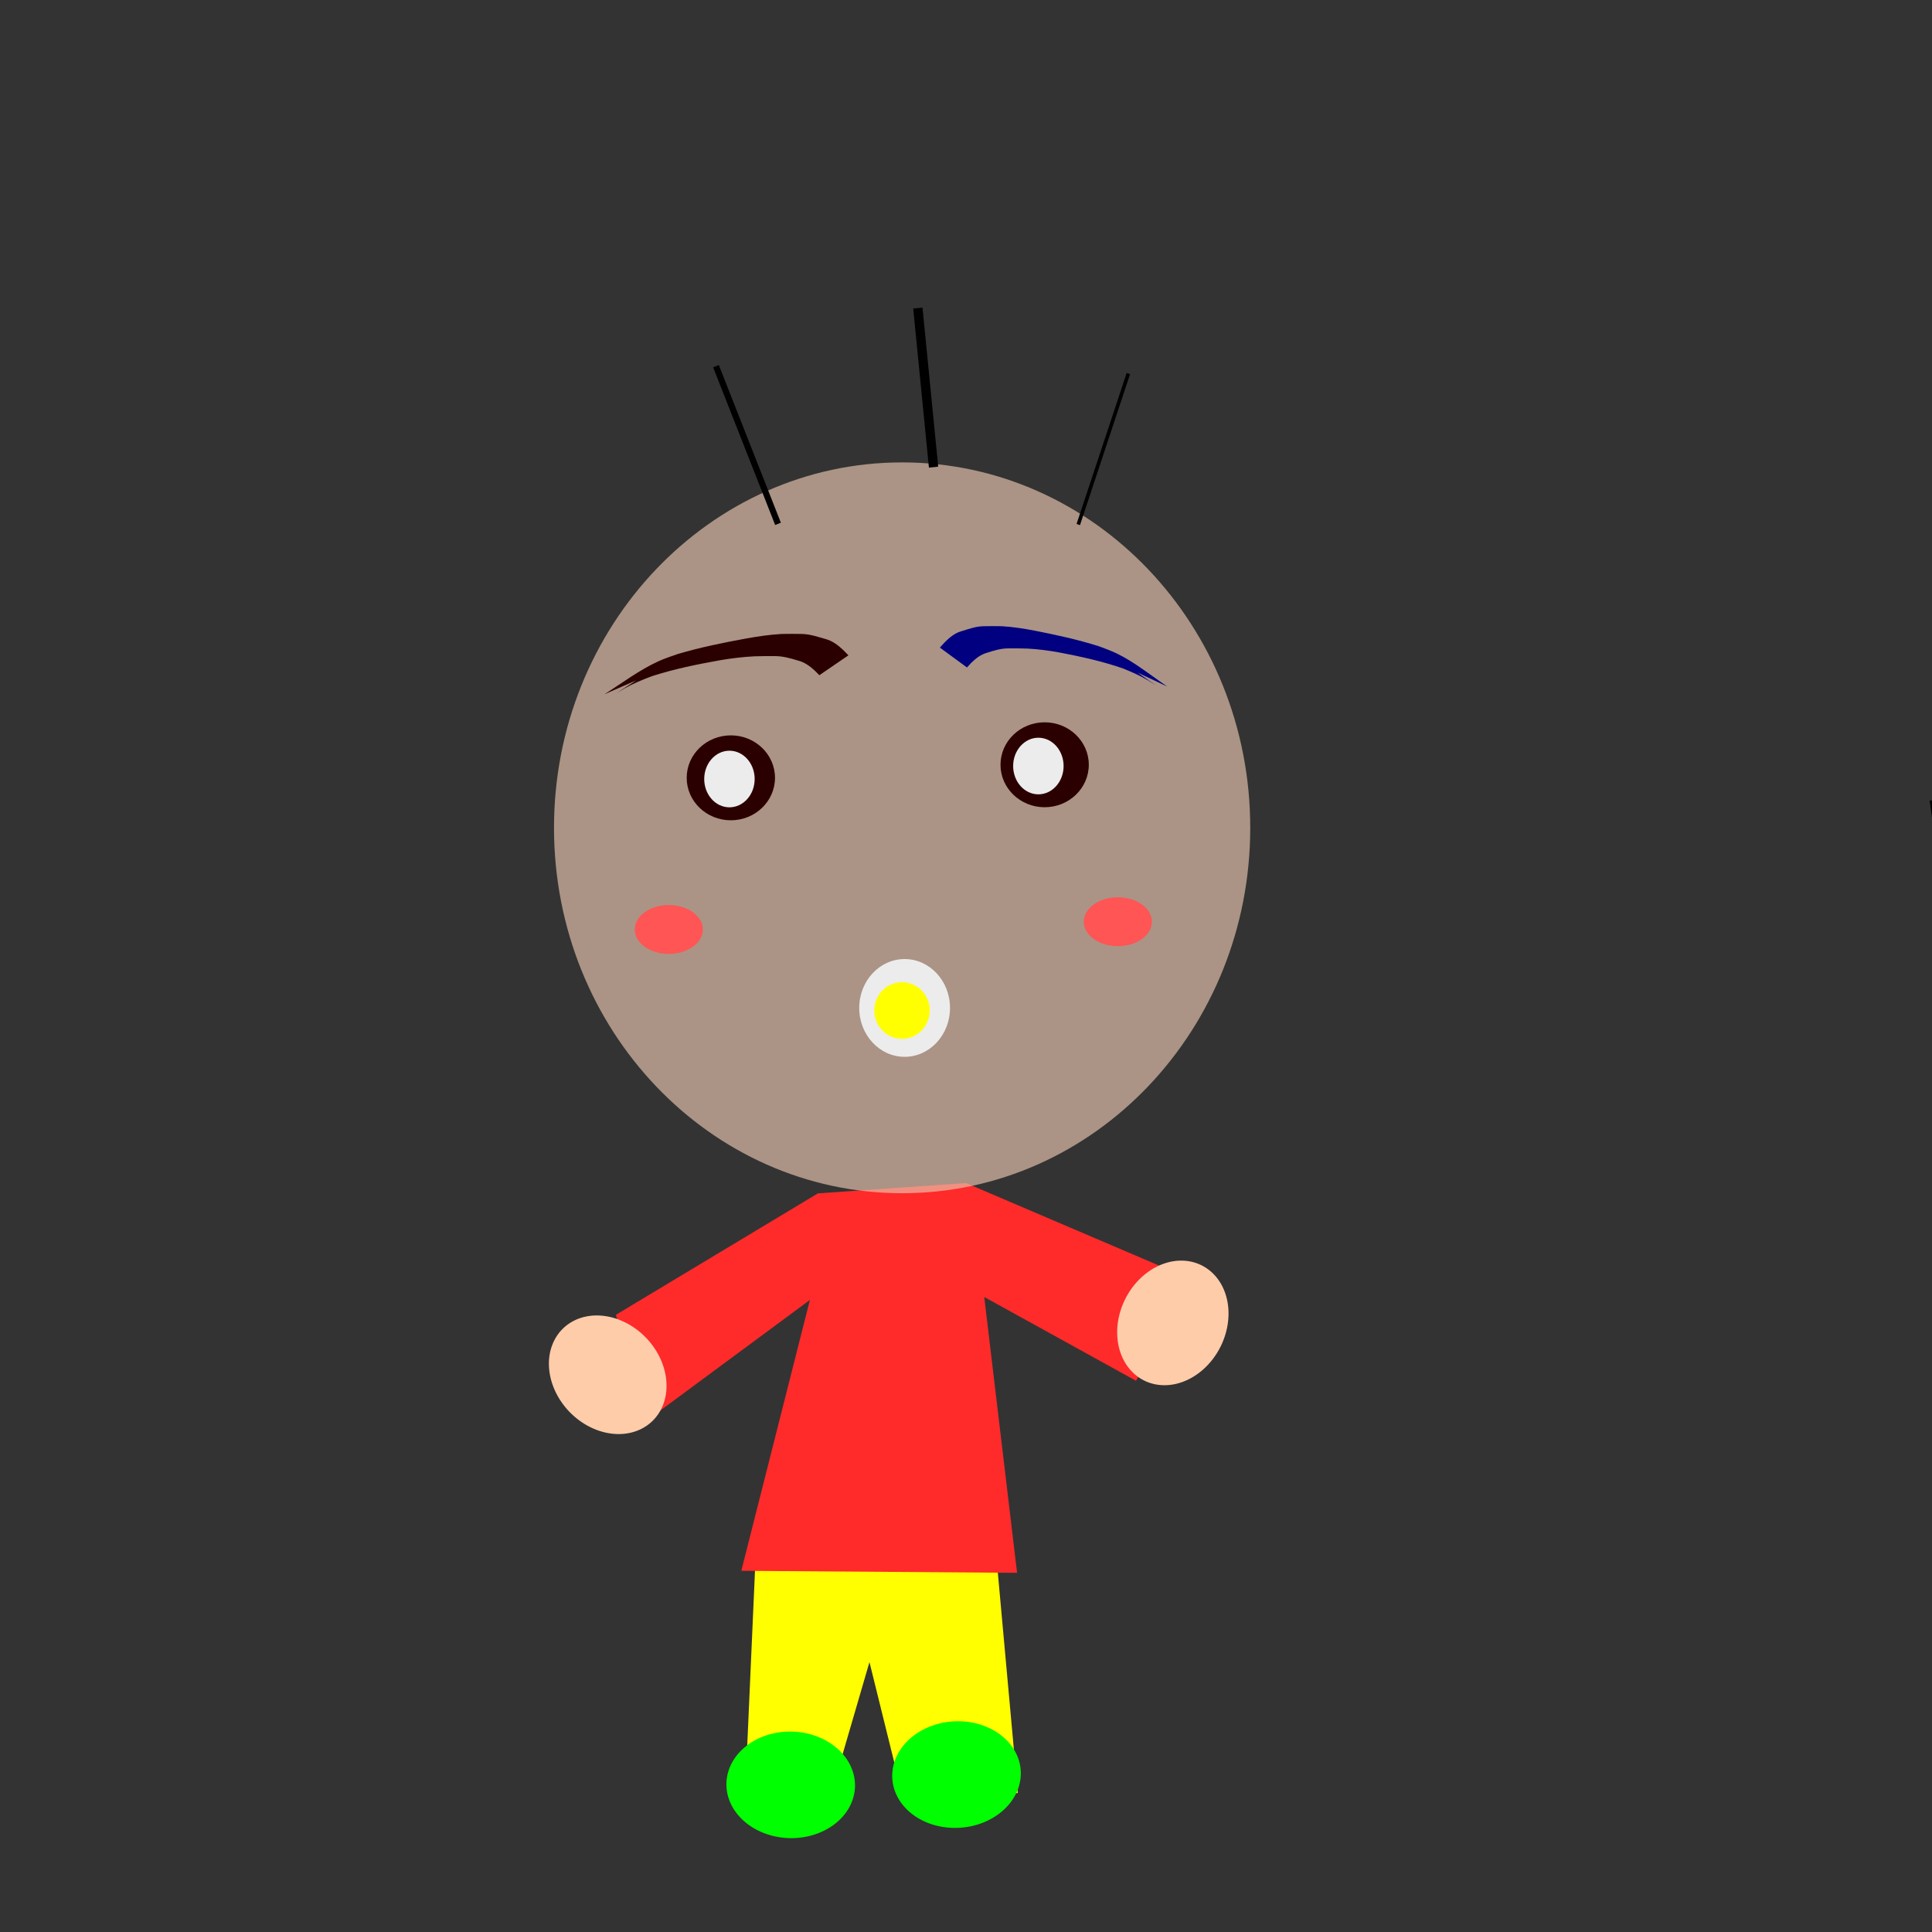 <?xml version="1.0" encoding="UTF-8"?>
<svg version="1.1" viewBox="0 0 531.5 531.5" xmlns="http://www.w3.org/2000/svg">
<rect x="0" y="0" width="531.5" height="531.5" fill="#333333" stroke="none"/>
<g transform="translate(0 -520.86)">
<g transform="matrix(.944 0 0 .963 33.099 -44.392)">
<rect x="-434.43" y="602.27" width="190.74" height="247.34" ry="0" fill="#f00" opacity=".871"/>
<path d="m185.3 1028.2 69.184-5.344 7.076 76.34h-33.806l-9.434-37.407-10.22 34.353-25.944 1.527z" fill="#ff0"/>
<path d="m203.3 927.88-58.875 34.697 8.589 30.491 47.948-34.738-19.993 77.377 80.369 0.574-9.565-78.793 44.224 23.935 17.029-28.6-66.562-27.881z" fill="#ff2a2a"/>
<g transform="translate(-14.013 12.214)">
<path transform="translate(0 521.6)" d="m343.3 289.64c0 57.652-45.42 104.39-101.45 104.39-56.028 0-101.45-46.736-101.45-104.39 0-57.652 45.42-104.39 101.45-104.39 56.028 0 101.45 46.736 101.45 104.39z" fill="#e9c6af" opacity=".656"/>
<path d="m155.08 773.1c5.18-3.216 10.224-6.978 15.783-9.45 1.786-0.794 3.796-1.439 5.626-2.07 6.556-1.896 13.244-3.228 19.935-4.428 3.437-0.602 6.89-1.108 10.369-1.293 1.981-0.058 3.963-0.011 5.944 5e-3 2.411 0.07 4.694 0.864 7.008 1.504 1.949 0.548 3.549 1.803 5.058 3.192 0.94 0.926 0.475 0.457 1.395 1.407l-8.469 5.679c-0.901-0.915-0.447-0.466-1.365-1.349-1.434-1.271-2.96-2.354-4.791-2.82-2.25-0.665-4.503-1.31-6.857-1.286-1.979-2e-3 -3.959-0.016-5.938 0.058-3.336 0.162-6.657 0.563-9.958 1.113-6.666 1.165-13.334 2.492-19.824 4.539-2.721 1.01-5.351 2.038-7.923 3.446-0.736 0.403-2.89 1.721-2.187 1.253 0.556-0.371 9.943-6.309 5.496-3.495l-9.302 3.994z" fill="#2b0000"/>
<path d="m319.13 770.89c-4.827-3.216-9.527-6.978-14.707-9.45-1.665-0.794-3.538-1.439-5.243-2.07-6.11-1.896-12.342-3.228-18.577-4.428-3.203-0.602-6.421-1.108-9.662-1.293-1.846-0.058-3.693-0.011-5.539 5e-3 -2.247 0.07-4.374 0.864-6.531 1.504-1.816 0.548-3.307 1.803-4.714 3.192-0.876 0.926-0.442 0.457-1.3 1.407l7.892 5.679c0.84-0.915 0.416-0.466 1.272-1.349 1.337-1.271 2.758-2.354 4.464-2.82 2.096-0.665 4.196-1.31 6.39-1.286 1.845-2e-3 3.69-0.016 5.534 0.058 3.109 0.162 6.204 0.563 9.28 1.113 6.212 1.165 12.426 2.492 18.473 4.539 2.536 1.01 4.987 2.038 7.383 3.446 0.686 0.403 2.693 1.721 2.038 1.253-0.518-0.371-9.265-6.309-5.121-3.495l8.668 3.994z" fill="#000080"/>
<path transform="translate(343.74 453.29)" d="m-138.94 343.67c0 6.699-5.76 12.13-12.865 12.13-7.105 0-12.865-5.431-12.865-12.13 0-6.699 5.76-12.13 12.865-12.13 7.105 0 12.865 5.431 12.865 12.13z" fill="#2b0000"/>
<path transform="translate(435.19 449.56)" d="m-138.94 343.67c0 6.699-5.76 12.13-12.865 12.13-7.105 0-12.865-5.431-12.865-12.13 0-6.699 5.76-12.13 12.865-12.13 7.105 0 12.865 5.431 12.865 12.13z" fill="#2b0000"/>
<path transform="translate(121.69 346.67)" d="m77.188 450.63c0 4.466-3.291 8.086-7.351 8.086s-7.351-3.62-7.351-8.086 3.291-8.086 7.351-8.086 7.351 3.62 7.351 8.086z" fill="#ececec"/>
<path transform="translate(211.72 342.96)" d="m77.188 450.63c0 4.466-3.291 8.086-7.351 8.086s-7.351-3.62-7.351-8.086 3.291-8.086 7.351-8.086 7.351 3.62 7.351 8.086z" fill="#ececec"/>
<path transform="translate(249.94 387.81)" d="m-66.161 452.47c0 3.857-4.443 6.984-9.924 6.984s-9.924-3.127-9.924-6.984 4.443-6.984 9.924-6.984 9.924 3.127 9.924 6.984z" fill="#f55"/>
<path transform="translate(380.8 385.6)" d="m-66.161 452.47c0 3.857-4.443 6.984-9.924 6.984s-9.924-3.127-9.924-6.984 4.443-6.984 9.924-6.984 9.924 3.127 9.924 6.984z" fill="#f55"/>
<path transform="matrix(.305 0 0 .481 212.31 656.02)" d="m142.61 429.68c0 16.037-19.418 29.037-43.372 29.037s-43.372-13.001-43.372-29.037c0-16.037 19.418-29.037 43.372-29.037s43.372 13.001 43.372 29.037z" fill="#ececec"/>
<path transform="matrix(1.692 0 0 2.75 38.453 -412.19)" d="m124.97 463.86c0 1.624-2.139 2.941-4.778 2.941s-4.778-1.317-4.778-2.941 2.139-2.941 4.778-2.941 4.778 1.317 4.778 2.941z" fill="#ff0"/>
</g>
<path transform="matrix(.538 .775 -.858 .486 341.54 763.91)" d="m114.68 292.21a19.481 15.805 0 1 1-38.962 0 19.481 15.805 0 1 1 38.962 0z" fill="#fca"/>
<path transform="matrix(-.951 -.099 .178 -.956 282.21 1382.7)" d="m114.68 292.21a19.481 15.805 0 1 1-38.962 0 19.481 15.805 0 1 1 38.962 0z" fill="#0f0"/>
<path transform="matrix(-.566 .756 -.753 -.632 580.65 1077.6)" d="m114.68 292.21a19.481 15.805 0 1 1-38.962 0 19.481 15.805 0 1 1 38.962 0z" fill="#fca"/>
<path transform="matrix(.938 .18 -.262 .937 182.63 805.92)" d="m114.68 292.21a19.481 15.805 0 1 1-38.962 0 19.481 15.805 0 1 1 38.962 0z" fill="#0f0"/>
<path d="m173.59 691.58 18.08 45.041" fill="none" stroke="#000" stroke-width="1.787px"/>
<path d="m232.42 674.97 4.578 45.448" fill="none" stroke="#000" stroke-width="2.721px"/>
<path d="m293.77 693.68-14.599 43.14" fill="none" stroke="#000" stroke-width="1.049px"/>
<path d="m527.81 815.64 6.228 45.041" fill="none" stroke="#000" stroke-width="1.049px"/>
</g>
</g>
</svg>
